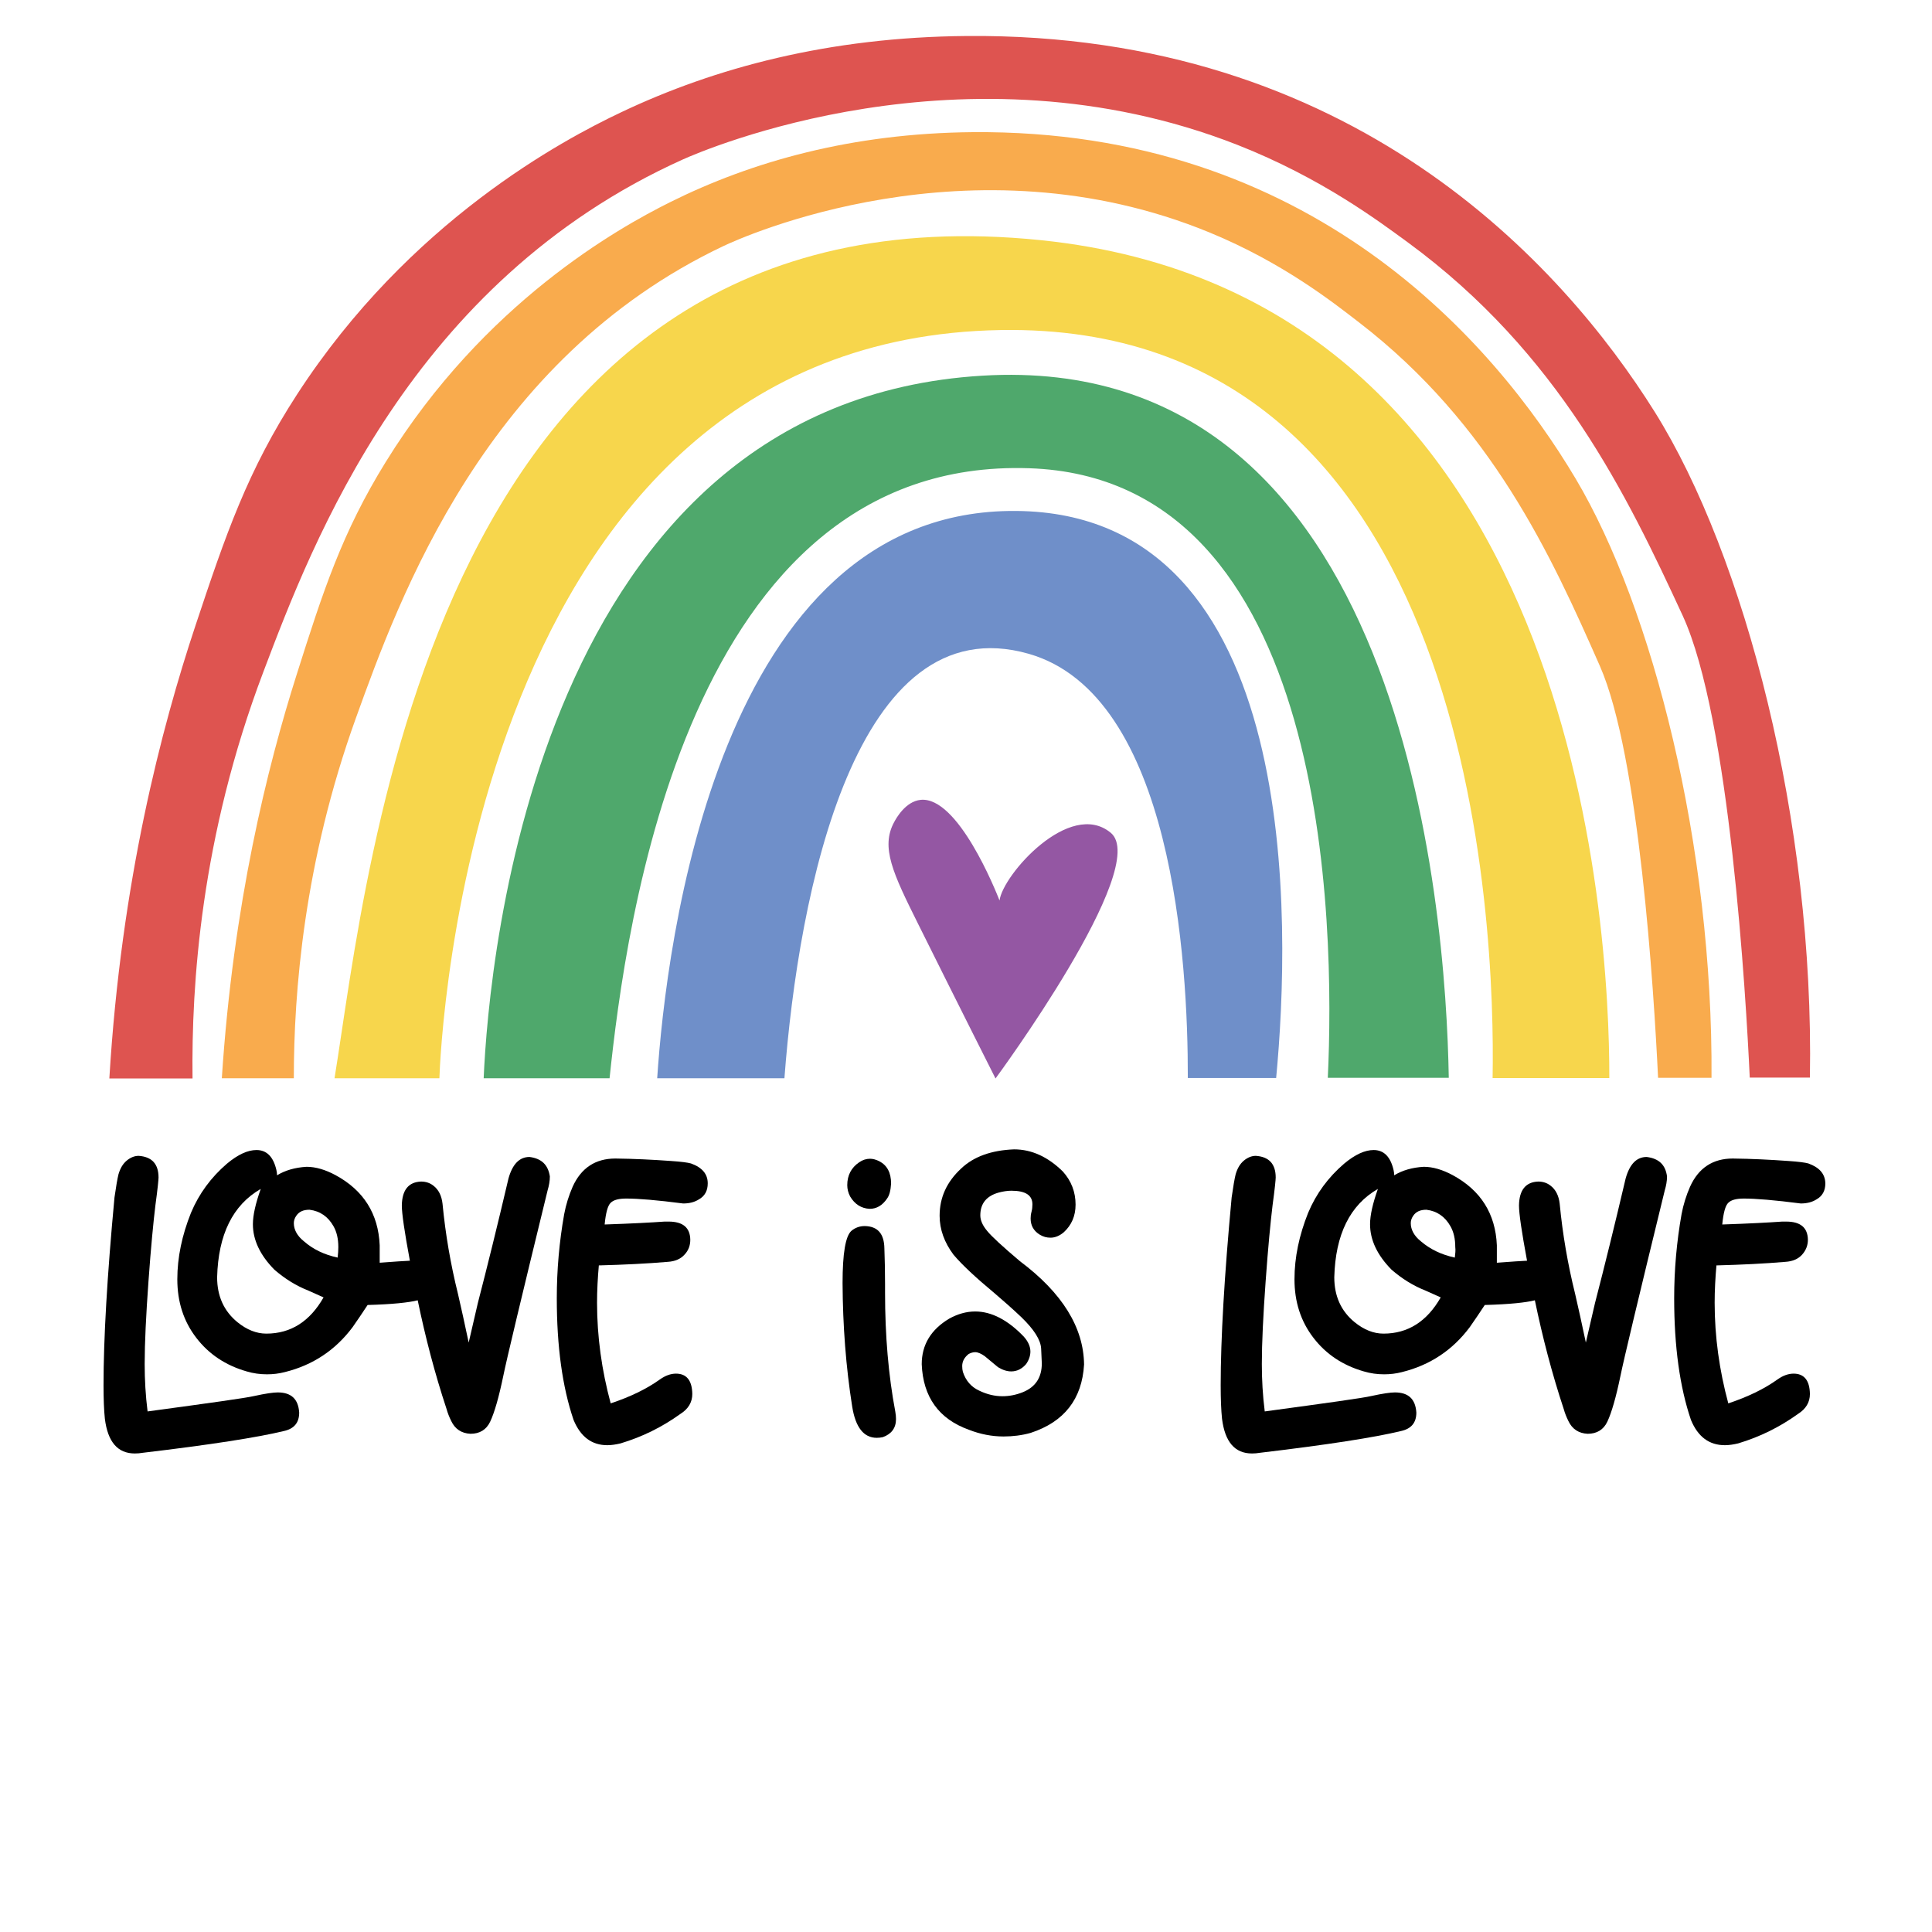 <?xml version="1.0" encoding="utf-8"?>
<!-- Generator: Adobe Illustrator 25.2.3, SVG Export Plug-In . SVG Version: 6.00 Build 0)  -->
<svg xmlns="http://www.w3.org/2000/svg" xmlns:xlink="http://www.w3.org/1999/xlink" version="1.1" id="Layer_1" x="0px" y="0px" viewBox="0 0 864 864" style="enable-background:new 0 0 864 864;" xml:space="preserve">
<style type="text/css">
	.st0{fill:#DE5450;}
	.st1{fill:#F9AB4D;}
	.st2{fill:#F7D64C;}
	.st3{fill:#4FA86C;}
	.st4{fill:#6F8FC9;}
	.st5{fill:#9457A3;}
</style>
<g>
	<path d="M124.2,622.7c-2,0-5.5,0.5-10.5,1.6c-3.8,0.9-19.7,3.1-47.7,6.9c-0.9-7.1-1.3-14.2-1.3-21.2c0-9.4,0.6-21.7,1.7-37   s2.2-26.6,3.1-34c1-7.3,1.4-11.5,1.4-12.4c0-6.1-3-9.3-8.9-9.7c-1.8,0-3.6,0.7-5.3,2.1c-1.7,1.4-2.9,3.4-3.7,6.1   c-0.5,2-1.1,5.5-1.8,10.4c-3.3,35.3-4.9,63.3-4.9,84c0,6.2,0.2,11.2,0.6,15c1.3,10.3,5.7,15.5,13.4,15.5c1.2,0,2.3-0.1,3.5-0.3   c30.4-3.6,51.4-6.9,63-9.7c4.7-1,7-3.7,7-8.3C133.4,625.6,130.2,622.7,124.2,622.7z"/>
	<path d="M236.8,517.4c-4.5,0-7.6,3.2-9.4,9.6c-4.9,20.9-9.5,39.5-13.7,55.7l-4.1,17.7c-1.8-8.5-3.4-15.8-4.8-21.8   c-3.3-13.3-5.6-26.7-6.9-40.3c-0.4-3.6-1.8-6.3-4-8c-1.6-1.3-3.5-1.9-5.6-1.9c-5.6,0.2-8.5,3.8-8.6,10.7c0,3.6,1.2,11.8,3.6,24.7   c-2.4,0.1-6.9,0.4-13.5,0.9v-7.8c-0.6-14.1-7.2-24.6-19.8-31.4c-4.5-2.4-8.8-3.7-12.9-3.7c-5.2,0.3-9.6,1.6-13.2,3.8   c0-0.7-0.1-1.5-0.3-2.4c-1.4-6-4.4-8.9-8.9-8.9c-3.9,0-8.3,2-13.2,6.1c-7.1,6.1-12.5,13.4-16.1,22c-4,10-6.1,19.9-6.1,29.7   c0,10.1,2.8,18.8,8.5,26.2c5.6,7.3,13.1,12.3,22.5,15c3,0.9,6,1.3,9.1,1.3c2.7,0,5.3-0.3,8-1c12.5-3.1,22.6-9.8,30.3-20.1   c2.2-3.2,4.5-6.5,6.7-9.9c11.1-0.3,18.5-1.1,22.4-2.1c3.4,16.4,7.6,32.6,12.9,48.6c0.5,1.8,1.2,3.6,2.1,5.4   c1.7,3.6,4.6,5.5,8.6,5.7c4.1,0,7.1-1.8,8.8-5.4c1.9-4,3.9-10.9,5.9-20.6c1.4-6.9,8-34.6,19.8-82.9c0.6-2,1-4.1,1-6.2   C245.1,520.9,242.2,518.1,236.8,517.4z M119.1,596.4c-4.4,0-8.7-1.7-12.9-5.1c-6.1-5-9.1-11.7-9.1-20.1c0.5-19.1,7-32.3,19.5-39.5   c-2.3,6.5-3.5,11.7-3.5,15.8c0,7,3.2,13.8,9.6,20.3c4.6,4,9.7,7.2,15.3,9.4l6.7,3C138.6,590.9,130.1,596.4,119.1,596.4z M151,562.4   c-6-1.3-11-3.7-15.1-7.3c-3-2.4-4.5-5.2-4.5-8.1c0-1.2,0.4-2.3,1.1-3.3c1.2-1.8,3.1-2.7,5.9-2.7c4.8,0.6,8.3,3.1,10.7,7.3   c1.5,2.6,2.2,5.7,2.2,9.4C151.3,559.1,151.2,560.7,151,562.4z"/>
	<path d="M309,520.3c-1.4-0.4-4.4-0.8-8.9-1.1c-8.3-0.6-16.6-1-24.9-1.1c-8.9,0-15.3,4.2-19.1,12.6c-1.7,3.9-3,8-3.8,12.3   c-2.2,12.4-3.3,25-3.3,37.6c0,21.6,2.5,39.7,7.5,54.4c3.1,7.5,8.1,11.3,15.1,11.3c1.8,0,3.8-0.3,5.9-0.8   c9.7-2.9,18.6-7.3,26.8-13.2c3.5-2.2,5.3-5.2,5.3-8.9c-0.1-6.1-2.6-9.1-7.3-9.1c-2.4,0-4.8,0.9-7.2,2.6c-6,4.3-13.3,7.8-22,10.7   c-4-14.8-6.1-29.8-6.1-45c0-5.5,0.3-11.1,0.8-16.7c11.3-0.3,21.6-0.8,30.9-1.6c3.2-0.2,5.7-1.3,7.4-3.2c1.8-1.9,2.6-4.1,2.6-6.7   c-0.1-5.4-3.3-8.1-9.7-8.1h-1.8c-5.7,0.4-14.7,0.9-26.8,1.3c0.5-5.2,1.4-8.5,2.7-9.7c1.3-1.3,3.6-1.9,7-1.9   c5.3,0,13.8,0.7,25.4,2.2c2.8,0,5.1-0.6,7-1.8c2.7-1.5,4-3.9,4-7.2C316.5,525,314,522.1,309,520.3z"/>
	<path d="M395.8,578v-3.8c0-5.4-0.1-10.7-0.3-15.9c-0.1-6.6-3-9.9-8.8-10c-2.2,0-4.2,0.7-5.9,2.1c-2.7,2.3-4,10.2-4,23.4   c0.1,19.1,1.5,37.5,4.3,55.2c1.5,9.4,5.2,14,11,14c0.9,0,1.8-0.1,2.7-0.3c3.9-1.4,5.9-4.1,5.9-8.1c0-1-0.1-2-0.3-3.2   C397.3,615,395.8,597.3,395.8,578z"/>
	<path d="M388.9,540.6c3.1,0,5.7-1.5,7.8-4.6c1.1-1.5,1.6-3.7,1.8-6.7c0-4.9-1.8-8.2-5.3-10c-1.4-0.7-2.8-1.1-4.1-1.1   c-1.7,0-3.3,0.5-4.9,1.6c-3.5,2.4-5.3,5.8-5.3,10.2c0,1.7,0.4,3.4,1.3,5.1C382.3,538.6,385.2,540.4,388.9,540.6z"/>
	<path d="M456.1,564c-7.8-6.6-12.7-11.1-14.7-13.6c-2-2.4-3-4.7-3-6.9c0-5.3,2.8-8.7,8.3-10.2c1.9-0.5,3.8-0.8,5.6-0.8   c6.3,0,9.4,2,9.4,6.1c0,1.1-0.1,2.2-0.4,3.3c-0.3,1.1-0.4,2.1-0.4,3c0,3.1,1.3,5.5,4,7.2c1.6,1,3.2,1.4,4.9,1.4c2,0,4-0.8,5.9-2.4   c3.5-3.2,5.3-7.3,5.3-12.4c0-5.6-1.9-10.6-5.7-14.8c-6.7-6.6-14-9.9-21.8-9.9c-10.1,0.4-18,3.2-23.6,8.5c-6.5,6-9.7,13-9.7,21.2   c0,6.1,2.1,11.9,6.2,17.4c3.8,4.5,9.9,10.2,18.2,17.1c4.1,3.5,8.2,7.1,12.1,10.8c5.7,5.5,8.7,10.2,8.9,14.1   c0.2,3.9,0.3,6.1,0.3,6.6c0,6.3-2.8,10.6-8.5,12.9c-3,1.2-6,1.8-9.1,1.8c-3.4,0-6.9-0.8-10.4-2.5c-3.5-1.6-6-4.4-7.3-8.4   c-0.2-0.7-0.3-1.6-0.3-2.6c0-2.1,1-3.9,2.9-5.4c1-0.5,1.9-0.8,2.9-0.8c1.2,0,2.6,0.6,4.3,1.8l5.9,4.9c2.1,1.3,4.1,1.9,5.9,1.9   c2.6,0,4.8-1.1,6.7-3.3c1.3-1.9,1.9-3.8,1.9-5.6c0-2.2-1-4.5-3-6.7c-7.1-7.4-14.4-11.2-21.7-11.2c-3.9,0-7.8,1.1-11.6,3.2   c-8.2,4.9-12.3,11.7-12.3,20.4c0.6,14.7,7.7,24.5,21.1,29.3c5.1,2,10.3,3,15.5,3c4.1,0,8.2-0.5,12.1-1.6c15-4.9,23-15.1,23.9-30.6   C484.6,593.7,475.1,578.2,456.1,564z"/>
	<path d="M623.8,622.7c-2,0-5.5,0.5-10.5,1.6c-3.8,0.9-19.7,3.1-47.7,6.9c-0.9-7.1-1.3-14.2-1.3-21.2c0-9.4,0.6-21.7,1.7-37   s2.2-26.6,3.1-34c1-7.3,1.4-11.5,1.4-12.4c0-6.1-3-9.3-8.9-9.7c-1.8,0-3.6,0.7-5.3,2.1c-1.7,1.4-2.9,3.4-3.7,6.1   c-0.5,2-1.1,5.5-1.8,10.4c-3.3,35.3-4.9,63.3-4.9,84c0,6.2,0.2,11.2,0.6,15c1.3,10.3,5.7,15.5,13.4,15.5c1.2,0,2.3-0.1,3.5-0.3   c30.4-3.6,51.4-6.9,63-9.7c4.7-1,7-3.7,7-8.3C633,625.6,629.8,622.7,623.8,622.7z"/>
	<path d="M736.4,517.4c-4.5,0-7.6,3.2-9.4,9.6c-4.9,20.9-9.5,39.5-13.7,55.7l-4.1,17.7c-1.8-8.5-3.4-15.8-4.8-21.8   c-3.3-13.3-5.6-26.7-6.9-40.3c-0.4-3.6-1.8-6.3-4-8c-1.6-1.3-3.5-1.9-5.6-1.9c-5.6,0.2-8.5,3.8-8.6,10.7c0,3.6,1.2,11.8,3.6,24.7   c-2.4,0.1-6.9,0.4-13.5,0.9v-7.8c-0.6-14.1-7.2-24.6-19.8-31.4c-4.5-2.4-8.8-3.7-12.9-3.7c-5.2,0.3-9.6,1.6-13.2,3.8   c0-0.7-0.1-1.5-0.3-2.4c-1.4-6-4.4-8.9-8.9-8.9c-3.9,0-8.3,2-13.2,6.1c-7.1,6.1-12.5,13.4-16.1,22c-4,10-6.1,19.9-6.1,29.7   c0,10.1,2.8,18.8,8.5,26.2c5.6,7.3,13.1,12.3,22.5,15c3,0.9,6,1.3,9.1,1.3c2.7,0,5.3-0.3,8-1c12.5-3.1,22.6-9.8,30.3-20.1   c2.2-3.2,4.5-6.5,6.7-9.9c11.1-0.3,18.5-1.1,22.4-2.1c3.4,16.4,7.6,32.6,12.9,48.6c0.5,1.8,1.2,3.6,2.1,5.4   c1.7,3.6,4.6,5.5,8.6,5.7c4.1,0,7.1-1.8,8.8-5.4c1.9-4,3.9-10.9,5.9-20.6c1.4-6.9,8-34.6,19.8-82.9c0.6-2,1-4.1,1-6.2   C744.8,520.9,741.9,518.1,736.4,517.4z M618.7,596.4c-4.4,0-8.7-1.7-12.9-5.1c-6.1-5-9.1-11.7-9.1-20.1c0.5-19.1,7-32.3,19.5-39.5   c-2.3,6.5-3.5,11.7-3.5,15.8c0,7,3.2,13.8,9.6,20.3c4.6,4,9.7,7.2,15.3,9.4l6.7,3C638.2,590.9,629.7,596.4,618.7,596.4z    M650.6,562.4c-6-1.3-11-3.7-15.2-7.3c-3-2.4-4.5-5.2-4.5-8.1c0-1.2,0.4-2.3,1.1-3.3c1.2-1.8,3.1-2.7,5.9-2.7   c4.8,0.6,8.3,3.1,10.7,7.3c1.5,2.6,2.2,5.7,2.2,9.4C651,559.1,650.8,560.7,650.6,562.4z"/>
	<path d="M808.7,520.3c-1.4-0.4-4.4-0.8-8.9-1.1c-8.3-0.6-16.6-1-24.9-1.1c-8.9,0-15.3,4.2-19.1,12.6c-1.7,3.9-3,8-3.8,12.3   c-2.2,12.4-3.3,25-3.3,37.6c0,21.6,2.5,39.7,7.5,54.4c3.1,7.5,8.1,11.3,15.2,11.3c1.8,0,3.8-0.3,5.9-0.8   c9.7-2.9,18.6-7.3,26.8-13.2c3.5-2.2,5.3-5.2,5.3-8.9c-0.1-6.1-2.6-9.1-7.3-9.1c-2.4,0-4.8,0.9-7.2,2.6c-6,4.3-13.3,7.8-22,10.7   c-4-14.8-6.1-29.8-6.1-45c0-5.5,0.3-11.1,0.8-16.7c11.3-0.3,21.6-0.8,30.9-1.6c3.2-0.2,5.7-1.3,7.4-3.2s2.6-4.1,2.6-6.7   c-0.1-5.4-3.3-8.1-9.7-8.1h-1.8c-5.7,0.4-14.7,0.9-26.8,1.3c0.5-5.2,1.4-8.5,2.7-9.7c1.3-1.3,3.6-1.9,7-1.9   c5.3,0,13.8,0.7,25.4,2.2c2.8,0,5.1-0.6,7-1.8c2.7-1.5,4-3.9,4-7.2C816.2,525,813.7,522.1,808.7,520.3z"/>
</g>
<path class="st0" d="M117.8,300.4c22-58.1,66.1-174.4,187.6-229.1c8.9-4,125.6-54.5,248-6.5c37.6,14.8,63.3,34.2,76.2,43.6  c67.6,49.6,98,113.1,122.9,166.9c21.1,45.8,28.3,170.4,30,206.6l26.9,0c2-114.3-29.1-233.3-69.4-297.7  C698.6,118.1,604.8,14.6,432.3,16.1c-61.6,0.5-112.6,14.2-154.5,34.1c-26.2,12.4-94.7,48.8-144.9,126.1  c-22.2,34.2-31.9,62.6-45.5,103.5c-15.2,45.7-33.2,114.4-38.5,202.5l37.2,0C85.6,440.6,89.7,374.5,117.8,300.4z"/>
<path class="st1" d="M704.6,214C668.3,153,586,57.8,434.9,59.1c-54,0.5-98.7,13.1-135.4,31.4c-23,11.5-83,44.9-127,116.1  c-19.5,31.5-28,57.7-39.9,95.3c-13,41-28.3,102.1-33.4,180.3l24.9,0l4.9,0l2.4,0c0-38.5,4.5-96.6,27.8-161.2  c19.3-53.5,57.9-160.6,164.4-211c7.8-3.7,110.1-50.2,217.4-6c33,13.6,55.5,31.5,66.8,40.2c59.3,45.7,85.9,104.2,107.7,153.7  c17.5,39.8,24.1,144.6,26,184.1l23.9,0C766.1,378.6,739.2,272.1,704.6,214z"/>
<path class="st2" d="M465.4,107.4c-272.9-28-300.6,282-315.8,374.8l7.4,0l35.6,0l3.9,0c0.4-11.5,12.5-330.6,251-334.6  c212.7-3.6,221.2,267.2,220,334.5l4.2,0l43.7,0l4.3,0C719.8,413.5,705.3,132,465.4,107.4z"/>
<path class="st3" d="M439.4,168c-199,11.9-220.8,260.9-223.1,314.2l5.2,0l6,0l22.6,0l22.5,0c7.1-67.2,34-278,187.7-272.8  C594.9,213.9,597,413.8,593.8,482l16.8,0l21.5,0l12.8,0l3,0C646.6,404.9,627.8,156.7,439.4,168z"/>
<path class="st4" d="M454.5,228.5c-133.7-1.2-156.7,194.7-160.6,253.7l40.9,0l16,0c6.3-83.6,31.8-212,109.3-189.8  c64.4,18.5,71.2,137.7,71.1,189.7l8.7,0l21.6,0l9.2,0C577.1,414.6,583.1,229.6,454.5,228.5z"/>
<path class="st5" d="M447,402.7c-1.7-4.3-18.6-46.7-35.3-45c-6.8,0.7-11,8.4-11.8,9.9c-6.2,11.3-0.5,23.1,10.7,45.6  c17.9,36,34.6,69.1,34.6,69.1l0,0c0,0,69.9-94.8,51.5-109.9C478.4,357.3,448.4,391.3,447,402.7z"/>
</svg>

